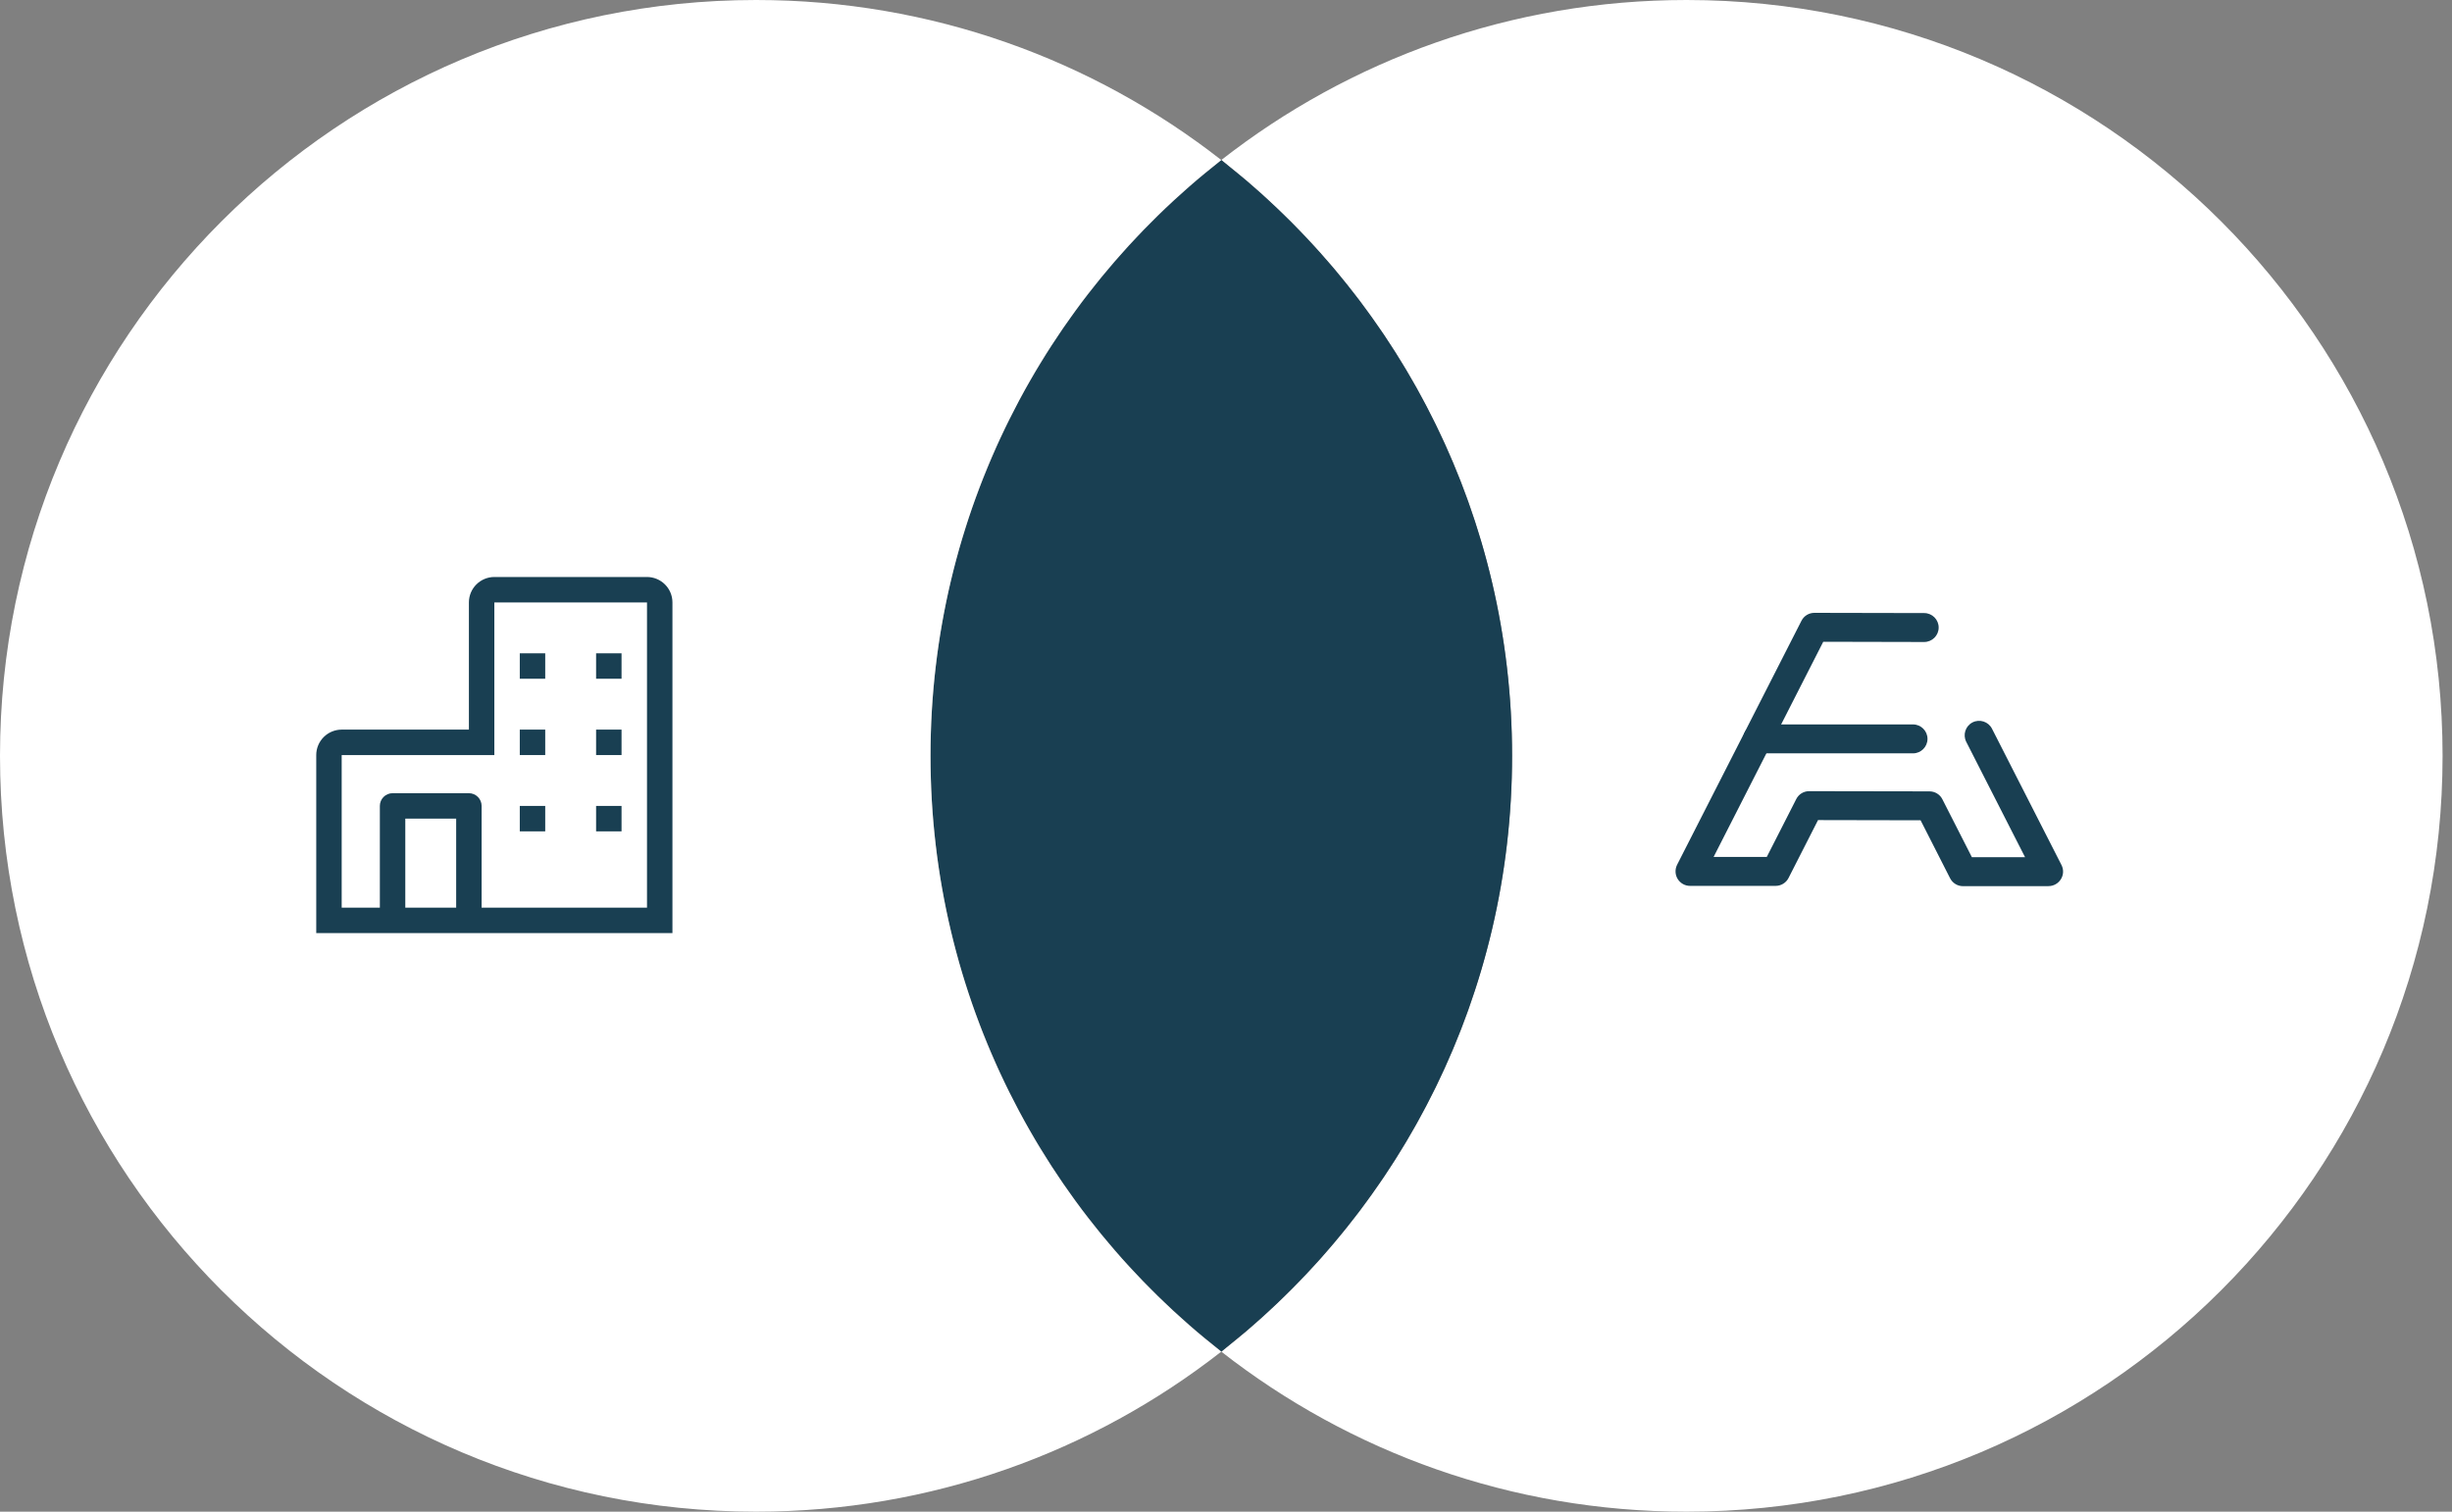 <svg width="120" height="74" viewBox="0 0 120 74" fill="none" xmlns="http://www.w3.org/2000/svg">
<rect x="0" y="0" width="120" height="74" fill="#808080" stroke="none"/>
<path fill-rule="evenodd" clip-rule="evenodd" d="M82.539 74C102.973 74 119.539 57.434 119.539 37C119.539 16.566 102.973 0 82.539 0C73.952 0 66.048 2.925 59.77 7.834C68.432 14.605 74 25.152 74 37C74 48.847 68.432 59.395 59.77 66.166C66.048 71.075 73.952 74 82.539 74Z" fill="white"/>
<path d="M59.77 8.747C68.015 15.4 73.289 25.582 73.289 36.999C73.289 48.417 68.014 58.599 59.77 65.252C51.525 58.599 46.251 48.416 46.251 36.999C46.251 25.582 51.525 15.4 59.77 8.747Z" fill="#193F52" stroke="#193F52" stroke-width="1.423"/>
<path fill-rule="evenodd" clip-rule="evenodd" d="M59.769 7.834C51.107 14.605 45.538 25.152 45.538 37C45.538 48.847 51.107 59.395 59.769 66.166C53.491 71.075 45.587 74 37 74C16.566 74 0 57.434 0 37C0 16.566 16.566 0 37 0C45.587 0 53.491 2.925 59.769 7.834Z" fill="white"/>
<path d="M100.259 43.38H96.068C95.802 43.38 95.558 43.231 95.438 42.994L93.993 40.155L88.974 40.145L87.53 42.98C87.41 43.217 87.165 43.366 86.9 43.366H82.709C82.461 43.366 82.235 43.238 82.104 43.026C81.976 42.817 81.966 42.555 82.075 42.336L88.164 30.386C88.284 30.149 88.528 30 88.794 30L94.171 30.011C94.56 30.011 94.878 30.329 94.878 30.719C94.878 31.108 94.56 31.427 94.171 31.427L89.229 31.416L83.863 41.95H86.465L87.909 39.115C88.029 38.877 88.273 38.729 88.539 38.729L94.429 38.739C94.694 38.739 94.939 38.888 95.059 39.125L96.503 41.961H99.105L96.227 36.315C96.05 35.968 96.188 35.54 96.535 35.363C96.882 35.186 97.31 35.324 97.487 35.671L100.889 42.346C101.002 42.566 100.991 42.828 100.86 43.037C100.733 43.245 100.503 43.377 100.255 43.377L100.259 43.38Z" fill="#193F52"/>
<path d="M93.623 36.878H86.013C85.623 36.878 85.305 36.559 85.305 36.17C85.305 35.78 85.623 35.462 86.013 35.462H93.623C94.012 35.462 94.331 35.78 94.331 36.17C94.331 36.559 94.012 36.878 93.623 36.878Z" fill="#193F52"/>
<path d="M31.664 28.245H24.193C23.863 28.246 23.546 28.377 23.313 28.61C23.079 28.844 22.948 29.16 22.948 29.49V35.716H16.722C16.392 35.717 16.075 35.848 15.842 36.081C15.608 36.315 15.477 36.631 15.477 36.962V45.678H32.909V29.49C32.909 29.16 32.778 28.844 32.544 28.61C32.311 28.377 31.994 28.246 31.664 28.245ZM19.835 44.433V40.075H22.325V44.433H19.835ZM31.664 44.433H23.57V39.452C23.57 39.287 23.505 39.129 23.388 39.012C23.271 38.895 23.113 38.829 22.948 38.829H19.212C19.047 38.829 18.889 38.895 18.772 39.012C18.655 39.129 18.59 39.287 18.59 39.452V44.433H16.722V36.962H24.193V29.49H31.664V44.433Z" fill="#193F52"/>
<path d="M25.438 31.981H26.683V33.226H25.438V31.981ZM29.173 31.981H30.418V33.226H29.173V31.981ZM25.438 35.716H26.683V36.962H25.438V35.716ZM29.173 35.716H30.418V36.962H29.173V35.716ZM25.438 39.452H26.683V40.697H25.438V39.452ZM29.173 39.452H30.418V40.697H29.173V39.452Z" fill="#193F52"/>
</svg>
